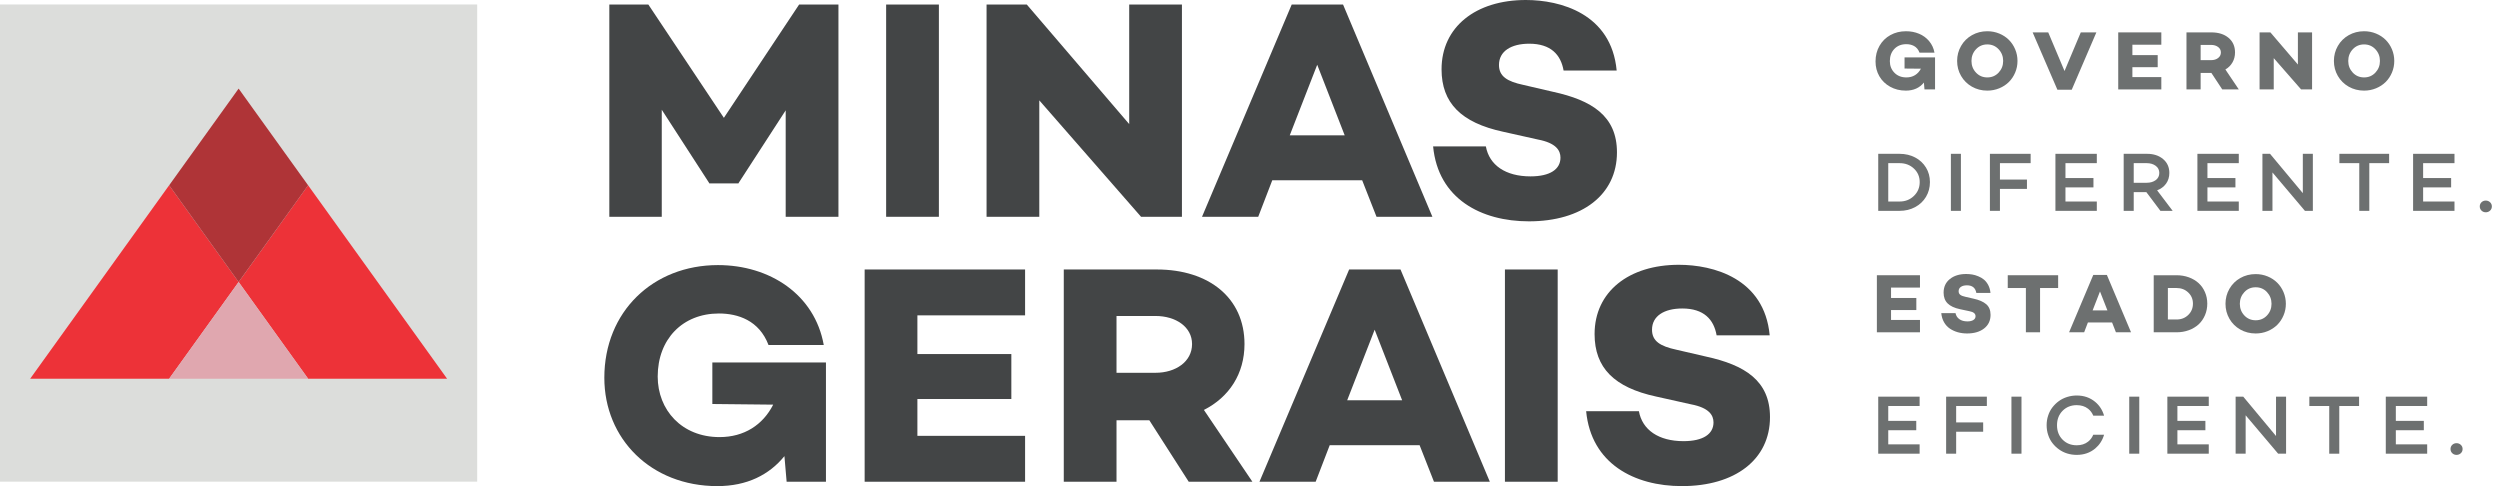 <svg width="288" height="56" viewBox="0 0 288 56" fill="none" xmlns="http://www.w3.org/2000/svg">
<path d="M0 55.487H54.972V0.514H0V55.487Z" fill="#DCDDDB"/>
<path d="M35.494 21.345L27.491 32.487L19.485 21.345L3.476 43.627H19.485L27.491 32.488L35.494 43.627H51.504L35.494 21.345Z" fill="#ED3238"/>
<path d="M19.485 43.627L27.489 32.487L35.495 43.627H19.485Z" fill="#E0A7AF"/>
<path d="M27.489 10.207L19.486 21.347L27.489 32.487L35.495 21.347L27.489 10.207Z" fill="#AF3437"/>
<path d="M90.511 24.974V12.712L85.081 21.092V21.127H81.702V21.092L76.235 12.642V24.974H70.194V0.523H74.689L83.39 13.575L92.058 0.523H96.589V24.974H90.511Z" fill="#434546"/>
<path d="M102.083 0.523H108.16V24.974H102.083V0.523Z" fill="#434546"/>
<path d="M131.45 24.974L119.727 11.562V24.974H113.652V0.523H118.288L130.084 14.295V0.523H136.159V24.974H131.45Z" fill="#434546"/>
<path d="M148.581 15.588H154.908L151.743 7.461L148.581 15.588ZM144.947 24.974H138.472L148.805 0.522H154.719L165.012 24.974H158.575L156.922 20.767H146.566L144.947 24.974Z" fill="#434546"/>
<path d="M186.241 8.128H180.126C179.805 6.295 178.652 5.035 176.17 5.035C174.084 5.035 172.682 5.897 172.682 7.481C172.682 8.812 173.652 9.388 175.485 9.78L178.902 10.574C183.361 11.545 186.274 13.343 186.274 17.549C186.274 22.441 182.248 25.498 176.134 25.498C170.631 25.498 165.67 22.908 165.094 16.866H171.172C171.567 19.024 173.437 20.319 176.315 20.319C178.58 20.319 179.766 19.493 179.766 18.16C179.766 17.333 179.26 16.471 177.177 16.075L173.149 15.175C168.331 14.133 166.067 11.867 166.067 7.984C166.067 3.094 170.02 0 175.774 0C179.728 0 185.627 1.548 186.241 8.128Z" fill="#434546"/>
<path d="M90.62 55.496L90.366 52.547C88.607 54.705 86.052 56 82.636 56C74.978 56 69.619 50.535 69.619 43.521C69.619 35.899 75.229 30.538 82.709 30.538C88.677 30.538 93.857 33.92 94.897 39.746H88.533C87.454 36.905 85.01 36.114 82.814 36.114C78.644 36.114 75.767 39.063 75.767 43.378C75.767 47.225 78.537 50.353 82.889 50.353C85.729 50.353 87.885 48.95 89.072 46.614L82.062 46.541V41.759H95.15V55.496H90.62Z" fill="#434546"/>
<path d="M99.607 31.044V55.496H118.09V50.209H105.684V45.966H116.507V40.787H105.684V36.329H118.09V31.044H99.607Z" fill="#434546"/>
<path d="M137.325 39.636C137.325 37.659 135.454 36.401 133.117 36.401H128.622V42.945H133.117C135.454 42.945 137.325 41.65 137.325 39.636ZM128.622 55.496H122.547V31.044H133.261C139.303 31.044 143.366 34.352 143.366 39.636C143.366 43.052 141.605 45.75 138.69 47.225L144.276 55.496H136.941L132.399 48.411H128.622V55.496Z" fill="#434546"/>
<path d="M203.869 38.629H197.754C197.431 36.796 196.28 35.538 193.801 35.538C191.714 35.538 190.312 36.4 190.312 37.983C190.312 39.314 191.282 39.889 193.116 40.286L196.531 41.077C200.991 42.046 203.903 43.846 203.903 48.053C203.903 52.944 199.877 56 193.761 56C188.261 56 183.298 53.409 182.724 47.368H188.8C189.195 49.526 191.066 50.821 193.941 50.821C196.209 50.821 197.395 49.996 197.395 48.663C197.395 47.837 196.891 46.974 194.806 46.578L190.778 45.68C185.958 44.637 183.696 42.371 183.696 38.487C183.696 33.597 187.65 30.504 193.401 30.504C197.357 30.504 203.254 32.051 203.869 38.629Z" fill="#434546"/>
<path d="M173.368 55.496H179.445V31.044H173.368V55.496Z" fill="#434546"/>
<path d="M155.422 31.043L145.09 55.496H151.564L153.183 51.288H163.539L165.193 55.496H171.628L161.337 31.043H155.422ZM158.36 37.983L161.526 46.111H155.196L158.36 37.983Z" fill="#434546"/>
<path d="M216.061 7.084C216.061 6.414 216.212 5.812 216.518 5.28C216.822 4.748 217.242 4.334 217.777 4.039C218.311 3.745 218.908 3.599 219.569 3.599C220.11 3.599 220.612 3.694 221.072 3.887C221.532 4.077 221.922 4.362 222.238 4.74C222.555 5.117 222.761 5.561 222.853 6.071H221.131C221.064 5.887 220.974 5.729 220.862 5.597C220.749 5.464 220.621 5.362 220.483 5.291C220.342 5.219 220.2 5.168 220.057 5.136C219.915 5.104 219.764 5.089 219.607 5.089C219.041 5.089 218.585 5.27 218.234 5.631C217.885 5.992 217.711 6.464 217.711 7.047C217.711 7.575 217.885 8.02 218.237 8.379C218.587 8.74 219.048 8.919 219.616 8.919C219.993 8.919 220.324 8.832 220.609 8.657C220.894 8.483 221.119 8.235 221.286 7.914L219.404 7.896V6.613H222.918V10.302H221.7L221.634 9.509C221.132 10.129 220.439 10.439 219.556 10.439C218.882 10.439 218.279 10.29 217.743 9.992C217.209 9.695 216.794 9.291 216.5 8.783C216.206 8.272 216.061 7.708 216.061 7.084Z" fill="#6D7070"/>
<path d="M225.916 8.748C225.612 8.225 225.461 7.65 225.461 7.021C225.461 6.393 225.612 5.816 225.916 5.293C226.217 4.767 226.635 4.354 227.167 4.052C227.7 3.75 228.291 3.598 228.938 3.598C229.425 3.598 229.882 3.688 230.314 3.865C230.744 4.043 231.113 4.284 231.42 4.591C231.728 4.896 231.97 5.259 232.148 5.681C232.327 6.103 232.415 6.551 232.415 7.021C232.415 7.493 232.327 7.939 232.148 8.359C231.97 8.781 231.728 9.142 231.42 9.448C231.113 9.753 230.744 9.995 230.314 10.172C229.882 10.349 229.425 10.439 228.938 10.439C228.291 10.439 227.7 10.288 227.167 9.986C226.635 9.683 226.217 9.272 225.916 8.748ZM227.634 5.676C227.286 6.048 227.114 6.497 227.114 7.021C227.114 7.545 227.286 7.993 227.634 8.363C227.981 8.734 228.416 8.919 228.938 8.919C229.46 8.919 229.894 8.734 230.243 8.363C230.59 7.993 230.764 7.545 230.764 7.021C230.764 6.497 230.59 6.048 230.243 5.676C229.894 5.304 229.46 5.117 228.938 5.117C228.416 5.117 227.981 5.304 227.634 5.676Z" fill="#6D7070"/>
<path d="M234.16 3.73H235.956L237.833 8.183L239.706 3.73H241.502L238.663 10.339H237.013L234.16 3.73Z" fill="#6D7070"/>
<path d="M244.02 10.302V3.731H248.985V5.151H245.651V6.349H248.567V7.74H245.651V8.881H248.985V10.302H244.02Z" fill="#6D7070"/>
<path d="M251.882 10.302V3.731H254.75C255.571 3.731 256.231 3.94 256.729 4.358C257.227 4.777 257.475 5.339 257.475 6.042C257.475 6.466 257.378 6.849 257.183 7.187C256.988 7.527 256.716 7.799 256.364 8.004L257.91 10.302H256.004L254.75 8.401H253.514V10.302H251.882ZM253.514 6.928H254.722C255.044 6.928 255.31 6.847 255.522 6.686C255.738 6.523 255.846 6.309 255.846 6.042C255.846 5.78 255.738 5.572 255.522 5.412C255.31 5.254 255.044 5.174 254.722 5.174H253.514V6.928Z" fill="#6D7070"/>
<path d="M260.303 10.302V3.731H261.55L264.718 7.434V3.731H266.351V10.302H265.088L261.935 6.698V10.302H260.303Z" fill="#6D7070"/>
<path d="M269.32 8.748C269.017 8.225 268.866 7.65 268.866 7.021C268.866 6.393 269.017 5.816 269.32 5.293C269.622 4.767 270.039 4.354 270.571 4.052C271.105 3.75 271.695 3.598 272.343 3.598C272.83 3.598 273.289 3.688 273.718 3.865C274.148 4.043 274.517 4.284 274.826 4.591C275.133 4.896 275.376 5.259 275.554 5.681C275.73 6.103 275.82 6.551 275.82 7.021C275.82 7.493 275.73 7.939 275.554 8.359C275.376 8.781 275.133 9.142 274.826 9.448C274.517 9.753 274.148 9.995 273.718 10.172C273.289 10.349 272.83 10.439 272.343 10.439C271.695 10.439 271.105 10.288 270.571 9.986C270.039 9.683 269.622 9.272 269.32 8.748ZM271.038 5.676C270.691 6.048 270.518 6.497 270.518 7.021C270.518 7.545 270.691 7.993 271.038 8.363C271.386 8.734 271.821 8.919 272.343 8.919C272.865 8.919 273.299 8.734 273.647 8.363C273.995 7.993 274.169 7.545 274.169 7.021C274.169 6.497 273.995 6.048 273.647 5.676C273.299 5.304 272.865 5.117 272.343 5.117C271.821 5.117 271.386 5.304 271.038 5.676Z" fill="#6D7070"/>
<path d="M216.216 38.28V31.707H221.181V33.129H217.848V34.327H220.762V35.718H217.848V36.858H221.181V38.28H216.216Z" fill="#6D7070"/>
<path d="M223.635 36.075H225.277C225.333 36.369 225.481 36.6 225.72 36.768C225.959 36.941 226.269 37.024 226.651 37.024C226.94 37.024 227.167 36.97 227.333 36.865C227.499 36.759 227.583 36.613 227.583 36.428C227.583 36.132 227.351 35.938 226.888 35.853L225.808 35.623C225.157 35.485 224.676 35.261 224.368 34.954C224.057 34.644 223.903 34.231 223.903 33.713C223.903 33.057 224.141 32.536 224.619 32.15C225.098 31.761 225.726 31.565 226.503 31.565C226.735 31.565 226.964 31.586 227.188 31.62C227.41 31.655 227.647 31.724 227.896 31.827C228.144 31.927 228.364 32.056 228.553 32.213C228.743 32.371 228.908 32.579 229.047 32.843C229.186 33.105 229.271 33.406 229.302 33.747H227.674C227.571 33.162 227.21 32.869 226.593 32.869C226.299 32.869 226.066 32.93 225.894 33.048C225.72 33.167 225.634 33.333 225.634 33.544C225.634 33.726 225.697 33.866 225.826 33.964C225.955 34.063 226.157 34.138 226.434 34.196L227.348 34.406C227.989 34.543 228.479 34.758 228.812 35.044C229.146 35.33 229.312 35.74 229.312 36.272C229.312 36.928 229.065 37.45 228.572 37.837C228.079 38.223 227.423 38.415 226.603 38.415C226.226 38.415 225.871 38.368 225.536 38.274C225.201 38.179 224.9 38.04 224.627 37.857C224.352 37.671 224.129 37.429 223.954 37.123C223.78 36.818 223.673 36.469 223.635 36.075Z" fill="#6D7070"/>
<path d="M231.293 33.18V31.707H237.098V33.18H235.015V38.279H233.382V33.18H231.293Z" fill="#6D7070"/>
<path d="M238.358 38.28L241.146 31.67H242.711L245.495 38.28H243.755L243.31 37.147H240.527L240.094 38.28H238.358ZM241.071 35.755H242.774L241.919 33.575L241.071 35.755Z" fill="#6D7070"/>
<path d="M248.108 38.28V31.707H250.739C251.246 31.707 251.721 31.79 252.161 31.95C252.599 32.112 252.974 32.334 253.285 32.621C253.596 32.905 253.838 33.25 254.013 33.655C254.19 34.062 254.279 34.5 254.279 34.975C254.279 35.456 254.19 35.904 254.013 36.312C253.838 36.722 253.596 37.074 253.285 37.363C252.974 37.648 252.599 37.873 252.161 38.036C251.721 38.199 251.246 38.28 250.739 38.28H248.108ZM249.74 36.806H250.745C251.279 36.806 251.727 36.631 252.086 36.282C252.447 35.931 252.627 35.497 252.627 34.975C252.627 34.468 252.447 34.039 252.086 33.697C251.727 33.353 251.279 33.18 250.745 33.18H249.74V36.806Z" fill="#6D7070"/>
<path d="M256.831 36.725C256.528 36.2 256.377 35.627 256.377 34.998C256.377 34.37 256.528 33.792 256.831 33.27C257.132 32.745 257.549 32.331 258.081 32.03C258.615 31.727 259.206 31.576 259.853 31.576C260.34 31.576 260.799 31.665 261.229 31.843C261.66 32.019 262.028 32.262 262.336 32.569C262.643 32.872 262.886 33.236 263.063 33.658C263.242 34.08 263.331 34.527 263.331 34.998C263.331 35.471 263.242 35.916 263.063 36.335C262.886 36.758 262.643 37.12 262.336 37.426C262.028 37.729 261.66 37.972 261.229 38.149C260.799 38.328 260.34 38.416 259.853 38.416C259.206 38.416 258.615 38.264 258.081 37.964C257.549 37.659 257.132 37.249 256.831 36.725ZM258.549 33.653C258.202 34.026 258.029 34.474 258.029 34.998C258.029 35.523 258.202 35.971 258.549 36.34C258.897 36.711 259.332 36.895 259.853 36.895C260.375 36.895 260.81 36.711 261.158 36.34C261.505 35.971 261.679 35.523 261.679 34.998C261.679 34.474 261.505 34.026 261.158 33.653C260.81 33.279 260.375 33.094 259.853 33.094C259.332 33.094 258.897 33.279 258.549 33.653Z" fill="#6D7070"/>
<path d="M216.372 24.29V17.72H218.83C219.492 17.72 220.09 17.861 220.625 18.14C221.158 18.422 221.575 18.812 221.877 19.308C222.177 19.802 222.329 20.361 222.329 20.975C222.329 21.602 222.177 22.167 221.877 22.673C221.575 23.177 221.158 23.574 220.625 23.859C220.09 24.145 219.492 24.29 218.83 24.29H216.372ZM217.527 23.215H218.833C219.492 23.215 220.04 22.998 220.484 22.568C220.928 22.139 221.15 21.607 221.15 20.975C221.15 20.358 220.928 19.84 220.484 19.42C220.04 19.004 219.492 18.795 218.833 18.795H217.527V23.215Z" fill="#6D7070"/>
<path d="M224.742 17.719H225.897V24.291H224.742V17.719Z" fill="#6D7070"/>
<path d="M229.237 24.29V17.72H233.93V18.795H230.393V20.686H233.505V21.761H230.393V24.29H229.237Z" fill="#6D7070"/>
<path d="M236.785 24.29V17.72H241.553V18.795H237.941V20.511H241.166V21.587H237.941V23.215H241.553V24.29H236.785Z" fill="#6D7070"/>
<path d="M244.648 24.29V17.72H247.349C248.096 17.72 248.71 17.922 249.188 18.324C249.668 18.728 249.908 19.262 249.908 19.921C249.908 20.394 249.783 20.806 249.534 21.153C249.284 21.502 248.939 21.759 248.501 21.926L250.291 24.29H248.88L247.257 22.13H245.805V24.29H244.648ZM245.805 21.055H247.305C247.721 21.055 248.067 20.95 248.342 20.748C248.615 20.543 248.752 20.269 248.752 19.921C248.752 19.581 248.614 19.309 248.34 19.104C248.063 18.898 247.718 18.795 247.305 18.795H245.805V21.055Z" fill="#6D7070"/>
<path d="M253.141 24.29V17.72H257.908V18.795H254.297V20.511H257.522V21.587H254.297V23.215H257.908V24.29H253.141Z" fill="#6D7070"/>
<path d="M260.631 24.29V17.72H261.508L265.286 22.251V17.72H266.441V24.29H265.527L261.787 19.866V24.29H260.631Z" fill="#6D7070"/>
<path d="M269.497 18.794V17.719H275.227V18.794H272.944V24.29H271.788V18.794H269.497Z" fill="#6D7070"/>
<path d="M277.989 24.29V17.72H282.757V18.795H279.144V20.511H282.37V21.587H279.144V23.215H282.757V24.29H277.989Z" fill="#6D7070"/>
<path d="M285.67 23.778C285.67 23.586 285.739 23.427 285.871 23.297C286.003 23.171 286.168 23.106 286.361 23.106C286.556 23.106 286.72 23.171 286.857 23.301C286.993 23.429 287.062 23.588 287.062 23.778C287.062 23.973 286.993 24.135 286.857 24.262C286.72 24.391 286.556 24.455 286.361 24.455C286.168 24.455 286.003 24.391 285.871 24.262C285.739 24.135 285.67 23.973 285.67 23.778Z" fill="#6D7070"/>
<path d="M282.3 51.726C282.3 51.533 282.367 51.374 282.501 51.244C282.634 51.119 282.798 51.054 282.99 51.054C283.185 51.054 283.351 51.119 283.487 51.247C283.624 51.377 283.691 51.535 283.691 51.726C283.691 51.921 283.624 52.082 283.487 52.209C283.351 52.339 283.185 52.402 282.99 52.402C282.798 52.402 282.634 52.339 282.501 52.209C282.367 52.082 282.3 51.921 282.3 51.726Z" fill="#6D7070"/>
<path d="M216.372 52.265V45.695H221.14V46.77H217.527V48.485H220.753V49.562H217.527V51.19H221.14V52.265H216.372Z" fill="#6D7070"/>
<path d="M224.194 52.265V45.695H228.886V46.77H225.349V48.662H228.461V49.736H225.349V52.265H224.194Z" fill="#6D7070"/>
<path d="M231.717 45.695H232.875V52.264H231.717V45.695Z" fill="#6D7070"/>
<path d="M245.288 45.695H246.444V52.264H245.288V45.695Z" fill="#6D7070"/>
<path d="M249.68 52.265V45.695H254.45V46.77H250.837V48.485H254.062V49.562H250.837V51.19H254.45V52.265H249.68Z" fill="#6D7070"/>
<path d="M257.544 52.265V45.695H258.421L262.198 50.228V45.695H263.356V52.265H262.442L258.699 47.842V52.265H257.544Z" fill="#6D7070"/>
<path d="M266.036 46.772V45.696H271.766V46.772H269.485V52.266H268.328V46.772H266.036Z" fill="#6D7070"/>
<path d="M274.843 52.265V45.695H279.611V46.77H276V48.485H279.224V49.562H276V51.19H279.611V52.265H274.843Z" fill="#6D7070"/>
<path d="M241.142 50.084H242.39C242.202 50.729 241.858 51.253 241.365 51.67C240.778 52.157 240.071 52.403 239.239 52.403C238.858 52.403 238.495 52.349 238.145 52.242C237.794 52.133 237.474 51.974 237.192 51.767C236.903 51.563 236.655 51.321 236.442 51.046C236.228 50.771 236.063 50.456 235.948 50.1C235.828 49.747 235.772 49.377 235.772 48.987C235.772 48.597 235.828 48.224 235.948 47.871C236.063 47.515 236.228 47.2 236.442 46.925C236.655 46.649 236.903 46.407 237.192 46.198C237.474 45.995 237.794 45.837 238.145 45.728C238.495 45.62 238.858 45.562 239.239 45.562C240.071 45.562 240.778 45.807 241.365 46.296C241.859 46.707 242.202 47.237 242.39 47.884H241.146C241.009 47.557 240.808 47.288 240.545 47.084C240.195 46.812 239.759 46.673 239.239 46.673C238.585 46.673 238.041 46.889 237.612 47.321C237.185 47.756 236.968 48.309 236.968 48.987C236.968 49.664 237.182 50.216 237.612 50.648C238.039 51.079 238.581 51.296 239.239 51.296C239.759 51.296 240.195 51.157 240.545 50.881C240.808 50.678 241.006 50.411 241.142 50.084Z" fill="#6D7070"/>
</svg>
